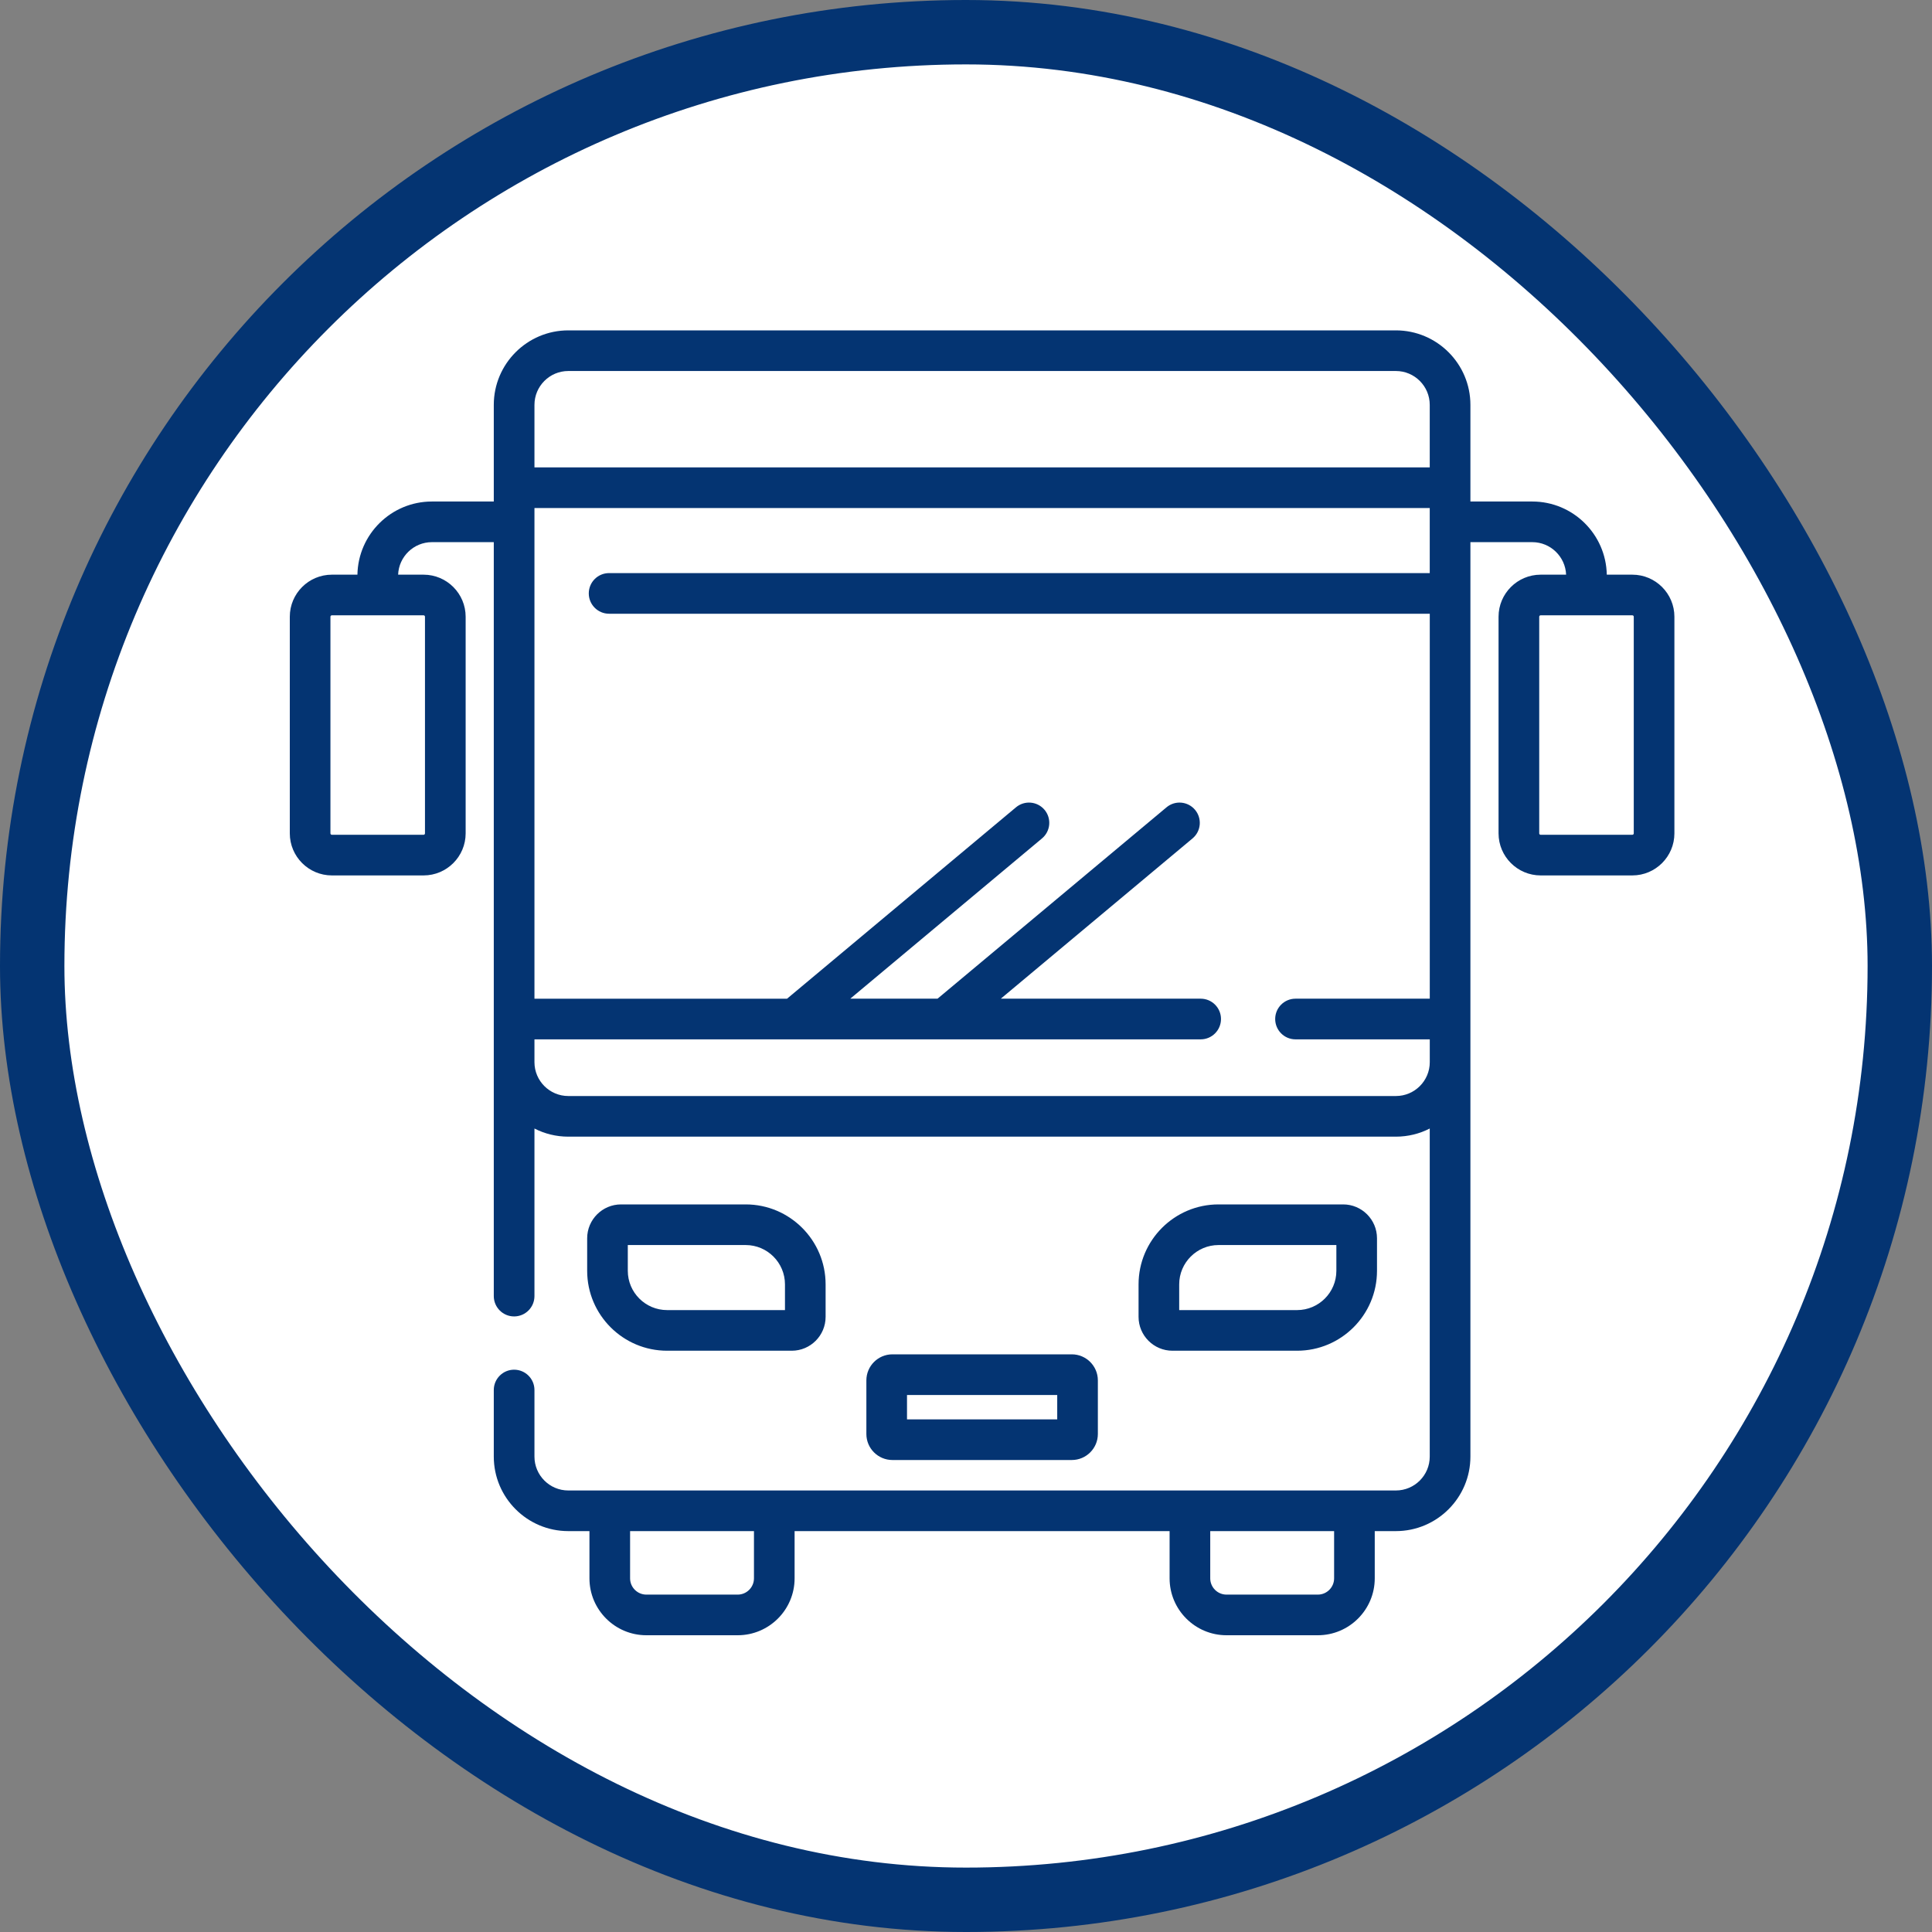<svg width="60" height="60" viewBox="0 0 60 60" fill="none" xmlns="http://www.w3.org/2000/svg">
<rect x="0" y="0" width="60" height="60" fill="#808080" stroke="none"/>
<rect x="1" y="1" width="58" height="58" rx="29" fill="white"/>
<path d="M50.694 17.847H49.9C49.877 16.59 48.849 15.575 47.587 15.575H45.665V12.574C45.665 11.298 44.626 10.26 43.35 10.26H17.649C16.373 10.26 15.335 11.298 15.335 12.574V15.575H13.413C12.151 15.575 11.123 16.59 11.1 17.847H10.306C9.586 17.847 9 18.433 9 19.153V25.881C9 26.601 9.586 27.187 10.306 27.187H13.155C13.875 27.187 14.461 26.601 14.461 25.881V19.153C14.461 18.433 13.875 17.847 13.155 17.847H12.364C12.386 17.287 12.848 16.837 13.413 16.837H15.335V40.251C15.335 40.6 15.618 40.883 15.966 40.883C16.315 40.883 16.598 40.6 16.598 40.251V35.047C16.913 35.209 17.271 35.3 17.649 35.3H43.35C43.729 35.3 44.087 35.209 44.402 35.047V45.236C44.402 45.816 43.931 46.288 43.35 46.288H17.649C17.069 46.288 16.598 45.816 16.598 45.236V43.168C16.598 42.82 16.315 42.537 15.966 42.537C15.618 42.537 15.335 42.82 15.335 43.168V45.236C15.335 46.512 16.373 47.55 17.649 47.55H18.306V49.017C18.306 49.991 19.098 50.784 20.073 50.784H22.91C23.885 50.784 24.677 49.991 24.677 49.017V47.55H36.323V49.017C36.323 49.991 37.115 50.784 38.09 50.784H40.927C41.901 50.784 42.694 49.991 42.694 49.017V47.55H43.35C44.627 47.55 45.665 46.512 45.665 45.236V16.837H47.587C48.152 16.837 48.614 17.287 48.637 17.847H47.846C47.126 17.847 46.539 18.433 46.539 19.153V25.881C46.539 26.601 47.126 27.187 47.846 27.187H50.694C51.414 27.187 52 26.601 52 25.881V19.153C52 18.433 51.414 17.847 50.694 17.847ZM13.155 19.109C13.179 19.109 13.198 19.129 13.198 19.153V25.881C13.198 25.905 13.178 25.925 13.155 25.925H10.306C10.282 25.925 10.262 25.905 10.262 25.881V19.153C10.262 19.129 10.282 19.109 10.306 19.109H13.155ZM23.415 49.017C23.415 49.295 23.188 49.522 22.91 49.522H20.073C19.795 49.522 19.568 49.295 19.568 49.017V47.55H23.415V49.017H23.415ZM41.432 49.017C41.432 49.295 41.205 49.522 40.927 49.522H38.09C37.812 49.522 37.585 49.295 37.585 49.017V47.55H41.432V49.017ZM44.402 17.798H18.915C18.567 17.798 18.285 18.08 18.285 18.429C18.285 18.777 18.567 19.06 18.915 19.06H44.403V31.015H40.233C39.885 31.015 39.602 31.298 39.602 31.646C39.602 31.995 39.885 32.278 40.233 32.278H44.403V32.987C44.403 33.566 43.931 34.038 43.351 34.038H17.649C17.069 34.038 16.598 33.566 16.598 32.987V32.278H37.288C37.637 32.278 37.919 31.995 37.919 31.646C37.919 31.298 37.637 31.015 37.288 31.015H31.081L37.035 26.038C37.302 25.815 37.337 25.418 37.114 25.151C36.891 24.884 36.494 24.848 36.227 25.072L29.116 31.015H26.406L32.36 26.038C32.627 25.815 32.663 25.418 32.44 25.151C32.217 24.884 31.819 24.848 31.552 25.072L24.442 31.016H16.598V15.778H44.402V17.798ZM44.402 14.516H16.598V12.574C16.598 11.994 17.069 11.522 17.649 11.522H43.35C43.931 11.522 44.402 11.994 44.402 12.574V14.516ZM50.738 25.881C50.738 25.905 50.718 25.925 50.694 25.925H47.846C47.821 25.925 47.802 25.905 47.802 25.881V19.153C47.802 19.129 47.821 19.109 47.846 19.109H50.694C50.718 19.109 50.738 19.129 50.738 19.153V25.881Z" fill="#043472"/>
<path d="M24.589 41.948C25.169 41.948 25.64 41.476 25.64 40.896V39.887C25.64 38.518 24.527 37.404 23.158 37.404H19.287C18.707 37.404 18.235 37.876 18.235 38.456V39.466C18.235 40.835 19.349 41.948 20.718 41.948H24.589ZM19.497 39.466V38.666H23.158C23.831 38.666 24.378 39.214 24.378 39.887V40.686H20.718C20.045 40.686 19.497 40.139 19.497 39.466Z" fill="#043472"/>
<path d="M40.282 41.948C41.651 41.948 42.764 40.835 42.764 39.466V38.456C42.764 37.876 42.293 37.404 41.713 37.404H37.842C36.473 37.404 35.359 38.518 35.359 39.887V40.896C35.359 41.476 35.831 41.948 36.411 41.948H40.282ZM36.621 39.887C36.621 39.214 37.169 38.666 37.842 38.666H41.502V39.466C41.502 40.139 40.955 40.686 40.282 40.686H36.621V39.887Z" fill="#043472"/>
<path d="M33.286 45.342C33.732 45.342 34.095 44.98 34.095 44.534V42.869C34.095 42.423 33.732 42.06 33.286 42.06H27.715C27.269 42.06 26.906 42.423 26.906 42.869V44.534C26.906 44.98 27.269 45.342 27.715 45.342H33.286ZM28.168 43.323H32.833V44.08H28.168V43.323Z" fill="#043472"/>
<rect x="1" y="1" width="58" height="58" rx="29" stroke="#043472" stroke-width="2"/>
</svg>
